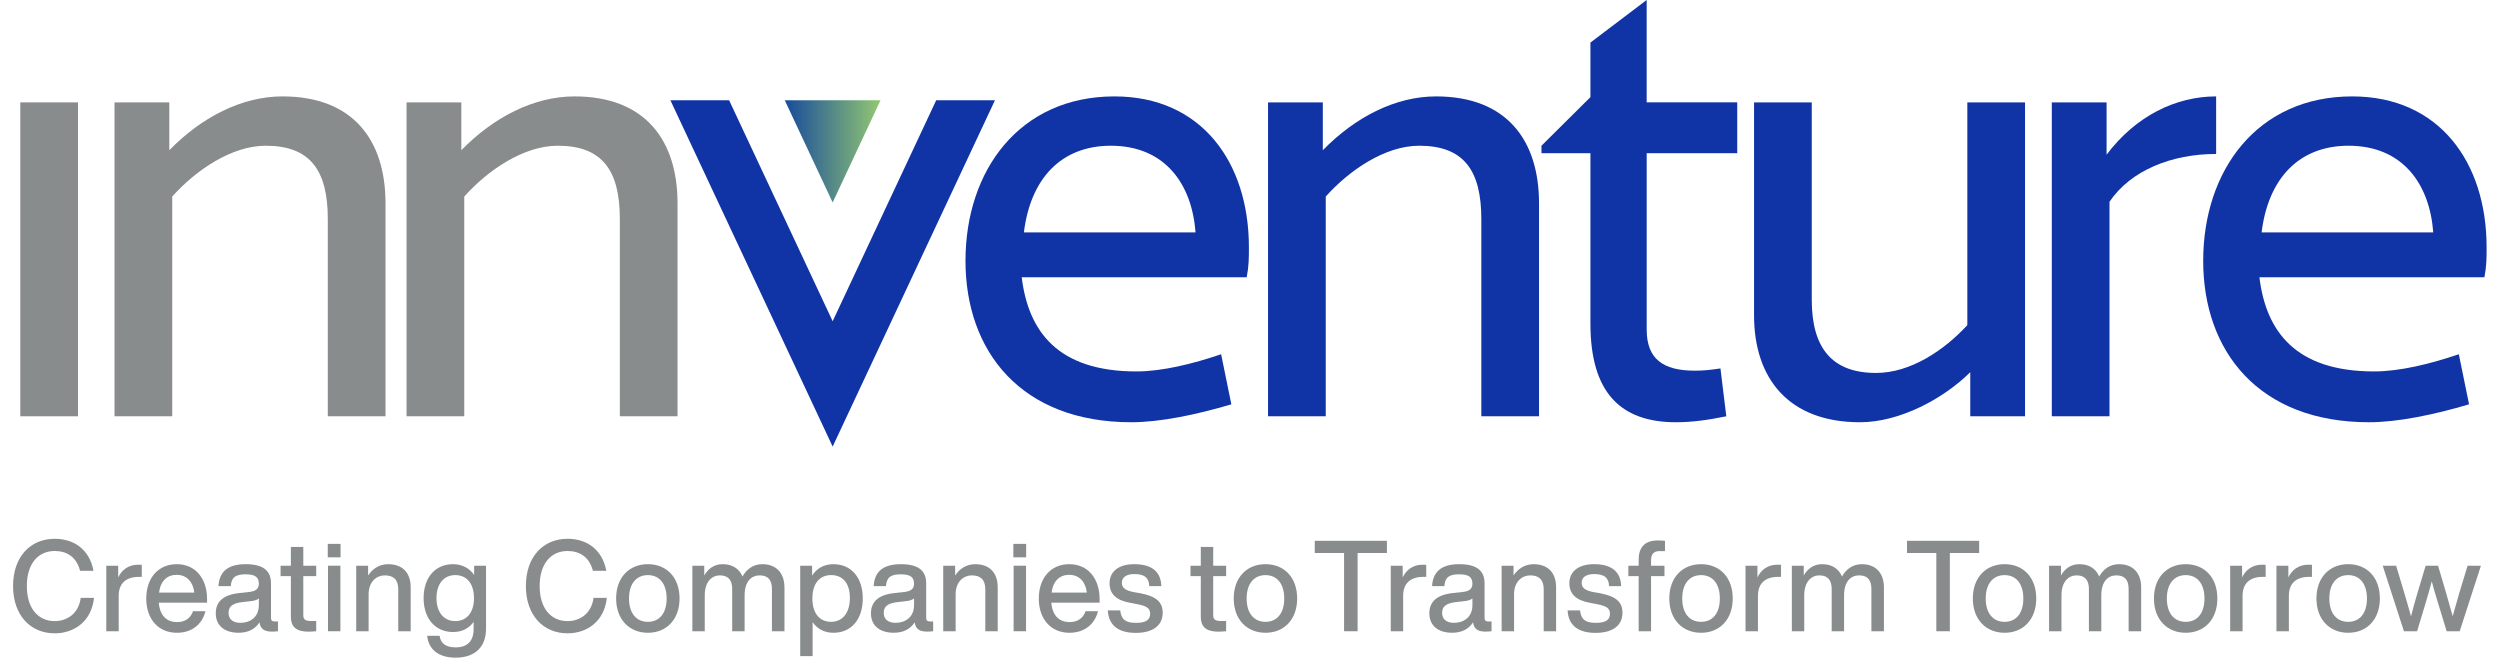 <svg width="574" height="151" viewBox="0 0 574 151" fill="none" xmlns="http://www.w3.org/2000/svg">
<g clip-path="url(#clip0_5396_7032)">
<path d="M17.911 23.508H4.661V95.579H17.911V23.508Z" fill="#888C8C"/>
<path d="M75.264 95.579V50.279C75.264 39.126 71.24 33.46 61.011 33.46C53.131 33.46 44.909 39.126 39.545 45.127V95.574H26.295V23.508H38.873V34.488C46.249 26.939 55.474 22.134 64.867 22.134C81.133 22.134 88.514 32.259 88.514 46.675V95.579H75.264Z" fill="#888C8C"/>
<path d="M142.313 95.579V50.279C142.313 39.126 138.288 33.46 128.06 33.46C120.179 33.46 111.957 39.126 106.593 45.127V95.574H93.344V23.508H105.921V34.488C113.297 26.939 122.522 22.134 131.916 22.134C148.181 22.134 155.562 32.259 155.562 46.675V95.579H142.313Z" fill="#888C8C"/>
<path d="M286.238 63.662H234.585C236.093 76.017 242.801 85.281 260.916 85.281C266.784 85.281 273.829 83.561 280.37 81.331L282.718 92.831C274.669 95.233 266.285 96.949 259.744 96.949C234.422 96.949 221.676 80.649 221.676 59.885C221.676 39.121 234.085 22.134 255.888 22.134C275.846 22.134 286.747 37.237 286.747 56.8C286.747 59.203 286.747 61.091 286.243 63.662M274.496 53.364C273.661 42.211 267.456 33.46 255.042 33.46C243.642 33.46 236.597 41.009 235.089 53.364H274.496Z" fill="#1034A6"/>
<path d="M340.111 95.579V50.279C340.111 39.126 336.087 33.46 325.858 33.46C317.978 33.46 309.756 39.126 304.392 45.127V95.574H291.142V23.508H303.719V34.488C311.096 26.939 320.321 22.134 329.714 22.134C345.979 22.134 353.361 32.259 353.361 46.675V95.579H340.111Z" fill="#1034A6"/>
<path d="M378.08 35.176V75.671C378.08 82.365 381.768 85.108 389.149 85.108C391.161 85.108 392.669 84.935 395.018 84.594L396.357 95.579C392.165 96.44 388.477 96.949 384.784 96.949C372.039 96.949 365.162 90.082 365.162 74.301V35.176H353.924V33.455L365.162 22.302V9.774L378.075 -0.005V23.503H398.869V35.171H378.075L378.08 35.176Z" fill="#1034A6"/>
<path d="M452.371 95.579V85.454C446.335 91.461 436.269 96.949 427.049 96.949C410.61 96.949 402.73 86.824 402.73 72.413V23.508H415.98V68.808C415.98 79.962 420.676 85.627 430.737 85.627C438.617 85.627 446.335 80.476 451.699 74.647V23.508H464.948V95.579H452.371Z" fill="#1034A6"/>
<path d="M484.343 46.329V95.579H471.094V23.508H483.671V35.517C490.38 26.593 499.6 22.134 508.825 22.134V35.349C498.596 35.349 489.203 39.126 484.338 46.329" fill="#1034A6"/>
<path d="M570.415 63.662H518.762C520.27 76.017 526.979 85.281 545.093 85.281C550.961 85.281 558.006 83.561 564.547 81.331L566.895 92.831C558.847 95.233 550.462 96.949 543.921 96.949C518.599 96.949 505.854 80.649 505.854 59.885C505.854 39.121 518.263 22.134 540.065 22.134C560.023 22.134 570.925 37.237 570.925 56.8C570.925 59.203 570.925 61.091 570.42 63.662M558.674 53.364C557.838 42.211 551.634 33.46 539.22 33.46C527.819 33.46 520.774 41.009 519.266 53.364H558.674Z" fill="#1034A6"/>
<path d="M214.953 23.019L191.178 73.752L167.403 23.019H153.921L191.178 102.535L228.44 23.019H214.953Z" fill="#1034A6"/>
<path d="M180.183 23.019H202.173L191.178 46.482L180.183 23.019Z" fill="url(#paint0_linear_5396_7032)"/>
<path d="M3 134.552C3 127.843 6.96 123.705 12.576 123.705C16.793 123.705 20.501 125.979 21.47 131.057H18.39C17.535 127.759 15.197 126.508 12.576 126.508C8.7 126.508 6.164 129.484 6.164 134.557C6.164 139.629 8.7 142.605 12.576 142.605C15.34 142.605 18.049 140.944 18.534 137.271H21.584C21.015 142.724 16.966 145.409 12.576 145.409C6.99 145.409 3 141.266 3 134.562L3 134.552Z" fill="#888C8C"/>
<path d="M32.554 129.682V132.451H31.842C29.019 132.451 27.255 133.879 27.255 136.767V144.934H24.402V129.885H27.136V132.569C27.932 130.938 29.385 129.652 31.724 129.652C31.981 129.652 32.238 129.652 32.549 129.682H32.554Z" fill="#888C8C"/>
<path d="M33.583 137.409C33.583 132.683 36.376 129.534 40.563 129.534C45.008 129.534 47.544 133.004 47.544 137.523V138.368H36.455C36.712 141.429 38.334 142.833 40.672 142.833C42.58 142.833 43.806 141.839 44.321 140.326H47.173C46.461 143.243 44.153 145.285 40.618 145.285C36.455 145.285 33.578 142.254 33.578 137.409H33.583ZM44.612 136.065C44.355 133.731 42.961 131.981 40.563 131.981C38.428 131.981 36.86 133.321 36.514 136.065H44.607H44.612Z" fill="#888C8C"/>
<path d="M63.824 142.684V144.929C63.399 144.988 62.885 145.018 62.43 145.018C60.606 145.018 59.78 144.345 59.577 142.887C58.579 144.459 56.928 145.28 54.787 145.28C51.623 145.28 49.541 143.703 49.541 140.816C49.541 138.393 50.965 136.559 55.069 136.149L57.234 135.916C58.658 135.743 59.429 135.244 59.429 134.023C59.429 132.624 58.717 131.862 56.408 131.862C54.1 131.862 53.131 132.535 52.987 134.576H50.164C50.337 131.546 51.989 129.534 56.408 129.534C60.828 129.534 62.222 131.343 62.222 133.968V141.928C62.222 142.393 62.45 142.684 63.018 142.684H63.814H63.824ZM59.434 138.981V137.404C59.009 137.755 58.406 137.928 57.61 138.017L55.558 138.25C53.19 138.541 52.478 139.387 52.478 140.727C52.478 142.066 53.363 143.001 55.212 143.001C57.293 143.001 59.429 141.804 59.429 138.976L59.434 138.981Z" fill="#888C8C"/>
<path d="M72.604 132.278H69.638V141.29C69.638 142.165 70.063 142.576 71.319 142.576H72.6V144.939C72.001 144.968 71.373 145.028 70.859 145.028C68.209 145.028 66.785 144.093 66.785 141.587V132.283H64.422V129.89H66.785V125.574H69.638V129.89H72.604V132.283V132.278Z" fill="#888C8C"/>
<path d="M75.254 127.962V124.872H78.191V127.962H75.254ZM75.309 144.934V129.885H78.156V144.934H75.309Z" fill="#888C8C"/>
<path d="M94.293 134.844V144.934H91.441V135.254C91.441 133.093 90.328 132.105 88.336 132.105C86.596 132.105 84.633 133.415 84.633 136.45V144.939H81.785V129.89H84.519V132.134C85.488 130.646 87.055 129.539 89.137 129.539C92.33 129.539 94.293 131.408 94.293 134.849V134.844Z" fill="#888C8C"/>
<path d="M108.858 129.885H111.592V144.38C111.592 148.316 109.283 151 104.581 151C100.592 151 98.367 148.988 98.085 145.982H100.933C101.16 147.762 102.446 148.637 104.611 148.637C107.291 148.637 108.744 147.208 108.744 144.44V142.778C107.691 144.267 106.094 145.112 104.013 145.112C99.939 145.112 97.26 142.022 97.26 137.325C97.26 132.629 99.909 129.539 103.988 129.539C106.154 129.539 107.805 130.473 108.863 132.016V129.885H108.858ZM108.828 137.32C108.828 133.969 107.147 132.04 104.522 132.04C101.897 132.04 100.216 134.082 100.216 137.32C100.216 140.559 101.897 142.6 104.522 142.6C107.147 142.6 108.828 140.677 108.828 137.32Z" fill="#888C8C"/>
<path d="M120.743 134.552C120.743 127.843 124.703 123.705 130.319 123.705C134.536 123.705 138.244 125.979 139.213 131.057H136.133C135.278 127.759 132.939 126.508 130.319 126.508C126.443 126.508 123.907 129.484 123.907 134.557C123.907 139.629 126.443 142.605 130.319 142.605C133.083 142.605 135.792 140.944 136.276 137.271H139.327C138.758 142.724 134.709 145.409 130.319 145.409C124.732 145.409 120.743 141.266 120.743 134.562V134.552Z" fill="#888C8C"/>
<path d="M141.462 137.409C141.462 132.599 144.453 129.534 148.76 129.534C153.066 129.534 156.027 132.594 156.027 137.409C156.027 142.225 153.036 145.285 148.76 145.285C144.483 145.285 141.462 142.225 141.462 137.409ZM153.061 137.409C153.061 133.968 151.35 132.045 148.755 132.045C146.159 132.045 144.424 133.968 144.424 137.409C144.424 140.85 146.134 142.773 148.755 142.773C151.375 142.773 153.061 140.85 153.061 137.409Z" fill="#888C8C"/>
<path d="M180.113 134.843V144.934H177.236V135.224C177.236 133.064 176.237 132.104 174.413 132.104C172.589 132.104 170.962 133.415 170.962 136.682V144.934H168.11V135.224C168.11 133.064 167.081 132.104 165.262 132.104C163.581 132.104 161.811 133.415 161.811 136.682V144.934H158.964V129.885H161.698V132.129C162.583 130.582 163.947 129.534 165.944 129.534C168.253 129.534 169.761 130.671 170.478 132.362C171.417 130.7 172.93 129.534 175.036 129.534C178.373 129.534 180.108 131.749 180.108 134.843H180.113Z" fill="#888C8C"/>
<path d="M198.094 137.409C198.094 142.22 195.444 145.285 191.366 145.285C189.255 145.285 187.633 144.38 186.575 142.838V150.654H183.727V129.89H186.461V132.164C187.514 130.503 189.17 129.539 191.366 129.539C195.439 129.539 198.094 132.599 198.094 137.414V137.409ZM195.133 137.291C195.133 133.85 193.452 132.04 190.827 132.04C188.201 132.04 186.521 133.964 186.521 137.404C186.521 140.845 188.201 142.769 190.827 142.769C193.452 142.769 195.133 140.727 195.133 137.286V137.291Z" fill="#888C8C"/>
<path d="M214.256 142.684V144.929C213.831 144.988 213.316 145.018 212.862 145.018C211.037 145.018 210.212 144.345 210.009 142.887C209.01 144.459 207.359 145.28 205.218 145.28C202.054 145.28 199.973 143.703 199.973 140.816C199.973 138.393 201.397 136.559 205.5 136.149L207.666 135.916C209.089 135.743 209.861 135.244 209.861 134.023C209.861 132.624 209.149 131.862 206.84 131.862C204.531 131.862 203.562 132.535 203.419 134.576H200.596C200.769 131.546 202.42 129.534 206.84 129.534C211.26 129.534 212.654 131.343 212.654 133.968V141.928C212.654 142.393 212.881 142.684 213.45 142.684H214.246H214.256ZM209.866 138.981V137.404C209.44 137.755 208.837 137.928 208.041 138.017L205.99 138.25C203.621 138.541 202.91 139.387 202.91 140.727C202.91 142.066 203.794 143.001 205.643 143.001C207.725 143.001 209.861 141.804 209.861 138.976L209.866 138.981Z" fill="#888C8C"/>
<path d="M229.077 134.844V144.934H226.225V135.254C226.225 133.093 225.112 132.105 223.12 132.105C221.38 132.105 219.417 133.415 219.417 136.45V144.939H216.564V129.89H219.298V132.134C220.267 130.646 221.835 129.539 223.916 129.539C227.11 129.539 229.072 131.408 229.072 134.849L229.077 134.844Z" fill="#888C8C"/>
<path d="M232.667 127.962V124.872H235.603V127.962H232.667ZM232.726 144.934V129.885H235.578V144.934H232.726Z" fill="#888C8C"/>
<path d="M238.51 137.409C238.51 132.683 241.303 129.534 245.491 129.534C249.935 129.534 252.472 133.004 252.472 137.523V138.368H241.383C241.64 141.429 243.261 142.833 245.6 142.833C247.508 142.833 248.734 141.839 249.248 140.326H252.101C251.389 143.243 249.08 145.285 245.545 145.285C241.383 145.285 238.505 142.254 238.505 137.409H238.51ZM249.54 136.065C249.283 133.731 247.889 131.981 245.491 131.981C243.355 131.981 241.788 133.321 241.442 136.065H249.535H249.54Z" fill="#888C8C"/>
<path d="M254.36 140.148H257.208C257.435 142.249 258.434 143.006 260.827 143.006C263.22 143.006 264.075 142.249 264.075 140.905C264.075 139.708 263.363 139.125 260.94 138.69L259.428 138.398C256.264 137.815 254.756 136.356 254.756 133.909C254.756 131.254 256.807 129.534 260.426 129.534C264.614 129.534 266.557 131.402 266.641 134.576H263.877C263.763 132.416 262.508 131.808 260.426 131.808C258.572 131.808 257.579 132.564 257.579 133.82C257.579 135.076 258.577 135.6 260.313 135.951L261.85 136.213C265.439 136.915 266.952 138.195 266.952 140.702C266.952 143.648 264.643 145.31 260.797 145.31C256.951 145.31 254.553 143.732 254.355 140.148H254.36Z" fill="#888C8C"/>
<path d="M281.522 132.278H278.555V141.29C278.555 142.165 278.981 142.576 280.236 142.576H281.517V144.939C280.919 144.968 280.291 145.028 279.777 145.028C277.127 145.028 275.703 144.093 275.703 141.587V132.283H273.34V129.89H275.703V125.574H278.555V129.89H281.522V132.283V132.278Z" fill="#888C8C"/>
<path d="M283.262 137.409C283.262 132.599 286.253 129.534 290.559 129.534C294.865 129.534 297.827 132.594 297.827 137.409C297.827 142.225 294.836 145.285 290.559 145.285C286.283 145.285 283.262 142.225 283.262 137.409ZM294.86 137.409C294.86 133.968 293.15 132.045 290.559 132.045C287.969 132.045 286.228 133.968 286.228 137.409C286.228 140.85 287.939 142.773 290.559 142.773C293.179 142.773 294.86 140.85 294.86 137.409Z" fill="#888C8C"/>
<path d="M318.433 124.17V126.968H311.704V144.934H308.599V126.968H301.871V124.17H318.433Z" fill="#888C8C"/>
<path d="M327.465 129.682V132.451H326.753C323.93 132.451 322.165 133.879 322.165 136.767V144.934H319.317V129.885H322.051V132.569C322.847 130.938 324.301 129.652 326.639 129.652C326.896 129.652 327.153 129.652 327.465 129.682Z" fill="#888C8C"/>
<path d="M342.46 142.684V144.929C342.034 144.988 341.52 145.018 341.06 145.018C339.236 145.018 338.411 144.345 338.213 142.887C337.214 144.459 335.563 145.28 333.422 145.28C330.258 145.28 328.177 143.703 328.177 140.816C328.177 138.393 329.601 136.559 333.704 136.149L335.869 135.916C337.293 135.743 338.064 135.244 338.064 134.023C338.064 132.624 337.353 131.862 335.044 131.862C332.735 131.862 331.766 132.535 331.623 134.576H328.8C328.973 131.546 330.624 129.534 335.044 129.534C339.464 129.534 340.858 131.343 340.858 133.968V141.928C340.858 142.393 341.085 142.684 341.654 142.684H342.45H342.46ZM338.069 138.981V137.404C337.644 137.755 337.041 137.928 336.245 138.017L334.193 138.25C331.825 138.541 331.113 139.387 331.113 140.727C331.113 142.066 331.998 143.001 333.847 143.001C335.929 143.001 338.064 141.804 338.064 138.976L338.069 138.981Z" fill="#888C8C"/>
<path d="M357.281 134.844V144.934H354.434V135.254C354.434 133.093 353.321 132.105 351.329 132.105C349.589 132.105 347.626 133.415 347.626 136.45V144.939H344.773V129.89H347.507V132.134C348.476 130.646 350.043 129.539 352.125 129.539C355.319 129.539 357.281 131.408 357.281 134.849V134.844Z" fill="#888C8C"/>
<path d="M359.931 140.148H362.779C363.006 142.249 364.005 143.006 366.398 143.006C368.791 143.006 369.646 142.249 369.646 140.905C369.646 139.708 368.934 139.125 366.511 138.69L364.999 138.398C361.835 137.815 360.327 136.356 360.327 133.909C360.327 131.254 362.378 129.534 365.997 129.534C370.185 129.534 372.128 131.402 372.212 134.576H369.448C369.334 132.416 368.079 131.808 365.997 131.808C364.143 131.808 363.145 132.564 363.145 133.82C363.145 135.076 364.143 135.6 365.879 135.951L367.416 136.213C371.005 136.915 372.518 138.195 372.518 140.702C372.518 143.648 370.209 145.31 366.363 145.31C362.517 145.31 360.119 143.732 359.921 140.148H359.931Z" fill="#888C8C"/>
<path d="M379.084 128.515V129.885H382.164V132.278H379.084V144.934H376.236V132.278H373.868V129.885H376.236V128.515C376.236 125.861 377.462 124.081 380.656 124.081C381.14 124.081 381.882 124.14 382.282 124.17V126.533H381.002C379.721 126.533 379.093 127.235 379.093 128.515H379.084Z" fill="#888C8C"/>
<path d="M383.271 137.409C383.271 132.599 386.262 129.534 390.568 129.534C394.874 129.534 397.836 132.594 397.836 137.409C397.836 142.225 394.845 145.285 390.568 145.285C386.292 145.285 383.271 142.225 383.271 137.409ZM394.874 137.409C394.874 133.968 393.164 132.045 390.568 132.045C387.973 132.045 386.237 133.968 386.237 137.409C386.237 140.85 387.948 142.773 390.568 142.773C393.188 142.773 394.874 140.85 394.874 137.409Z" fill="#888C8C"/>
<path d="M408.925 129.682V132.451H408.213C405.39 132.451 403.625 133.879 403.625 136.767V144.934H400.772V129.885H403.506V132.569C404.302 130.938 405.756 129.652 408.094 129.652C408.351 129.652 408.608 129.652 408.92 129.682H408.925Z" fill="#888C8C"/>
<path d="M432.551 134.843V144.934H429.674V135.224C429.674 133.064 428.675 132.104 426.851 132.104C425.027 132.104 423.4 133.415 423.4 136.682V144.934H420.553V135.224C420.553 133.064 419.524 132.104 417.705 132.104C416.024 132.104 414.254 133.415 414.254 136.682V144.934H411.406V129.885H414.14V132.129C415.025 130.582 416.39 129.534 418.387 129.534C420.696 129.534 422.209 130.671 422.921 132.362C423.86 130.7 425.373 129.534 427.479 129.534C430.816 129.534 432.551 131.749 432.551 134.843Z" fill="#888C8C"/>
<path d="M454.413 124.17V126.968H447.684V144.934H444.58V126.968H437.851V124.17H454.413Z" fill="#888C8C"/>
<path d="M452.96 137.409C452.96 132.599 455.951 129.534 460.257 129.534C464.563 129.534 467.524 132.594 467.524 137.409C467.524 142.225 464.533 145.285 460.257 145.285C455.98 145.285 452.96 142.225 452.96 137.409ZM464.558 137.409C464.558 133.968 462.847 132.045 460.252 132.045C457.656 132.045 455.921 133.968 455.921 137.409C455.921 140.85 457.632 142.773 460.252 142.773C462.872 142.773 464.558 140.85 464.558 137.409Z" fill="#888C8C"/>
<path d="M491.611 134.843V144.934H488.733V135.224C488.733 133.064 487.735 132.104 485.91 132.104C484.086 132.104 482.459 133.415 482.459 136.682V144.934H479.612V135.224C479.612 133.064 478.583 132.104 476.764 132.104C475.083 132.104 473.313 133.415 473.313 136.682V144.934H470.466V129.885H473.2V132.129C474.085 130.582 475.449 129.534 477.446 129.534C479.755 129.534 481.268 130.671 481.98 132.362C482.919 130.7 484.432 129.534 486.538 129.534C489.875 129.534 491.611 131.749 491.611 134.843Z" fill="#888C8C"/>
<path d="M494.542 137.409C494.542 132.599 497.533 129.534 501.839 129.534C506.145 129.534 509.107 132.594 509.107 137.409C509.107 142.225 506.116 145.285 501.839 145.285C497.563 145.285 494.542 142.225 494.542 137.409ZM506.145 137.409C506.145 133.968 504.435 132.045 501.839 132.045C499.244 132.045 497.509 133.968 497.509 137.409C497.509 140.85 499.219 142.773 501.839 142.773C504.46 142.773 506.145 140.85 506.145 137.409Z" fill="#888C8C"/>
<path d="M520.196 129.682V132.451H519.484C516.661 132.451 514.896 133.879 514.896 136.767V144.934H512.048V129.885H514.782V132.569C515.578 130.938 517.032 129.652 519.37 129.652C519.627 129.652 519.884 129.652 520.196 129.682Z" fill="#888C8C"/>
<path d="M530.825 129.682V132.451H530.113C527.29 132.451 525.525 133.879 525.525 136.767V144.934H522.673V129.885H525.407V132.569C526.203 130.938 527.656 129.652 529.995 129.652C530.252 129.652 530.509 129.652 530.82 129.682H530.825Z" fill="#888C8C"/>
<path d="M531.854 137.409C531.854 132.599 534.845 129.534 539.151 129.534C543.457 129.534 546.418 132.594 546.418 137.409C546.418 142.225 543.427 145.285 539.151 145.285C534.874 145.285 531.854 142.225 531.854 137.409ZM543.452 137.409C543.452 133.968 541.741 132.045 539.146 132.045C536.55 132.045 534.815 133.968 534.815 137.409C534.815 140.85 536.525 142.773 539.146 142.773C541.766 142.773 543.452 140.85 543.452 137.409Z" fill="#888C8C"/>
<path d="M566.569 129.885H569.62L564.745 144.934H561.754L559.732 138.314C559.218 136.737 558.763 135.076 558.333 133.474C557.908 135.076 557.448 136.742 556.963 138.314L554.966 144.934H551.945L547.071 129.885H550.151L552.029 136.154C552.573 137.963 553.082 139.743 553.567 141.518C554.022 139.708 554.506 137.958 555.05 136.154L556.929 129.885H559.776L561.63 136.154C562.144 137.933 562.659 139.713 563.138 141.488C563.623 139.708 564.137 137.928 564.651 136.154L566.559 129.885H566.569Z" fill="#888C8C"/>
</g>
<defs>
<linearGradient id="paint0_linear_5396_7032" x1="180.297" y1="35.52" x2="202.287" y2="35.52" gradientUnits="userSpaceOnUse">
<stop stop-color="#184C9B"/>
<stop offset="1" stop-color="#93C872"/>
</linearGradient>
<clipPath id="clip0_5396_7032">
<rect width="574" height="151" fill="white"/>
</clipPath>
</defs>
</svg>
